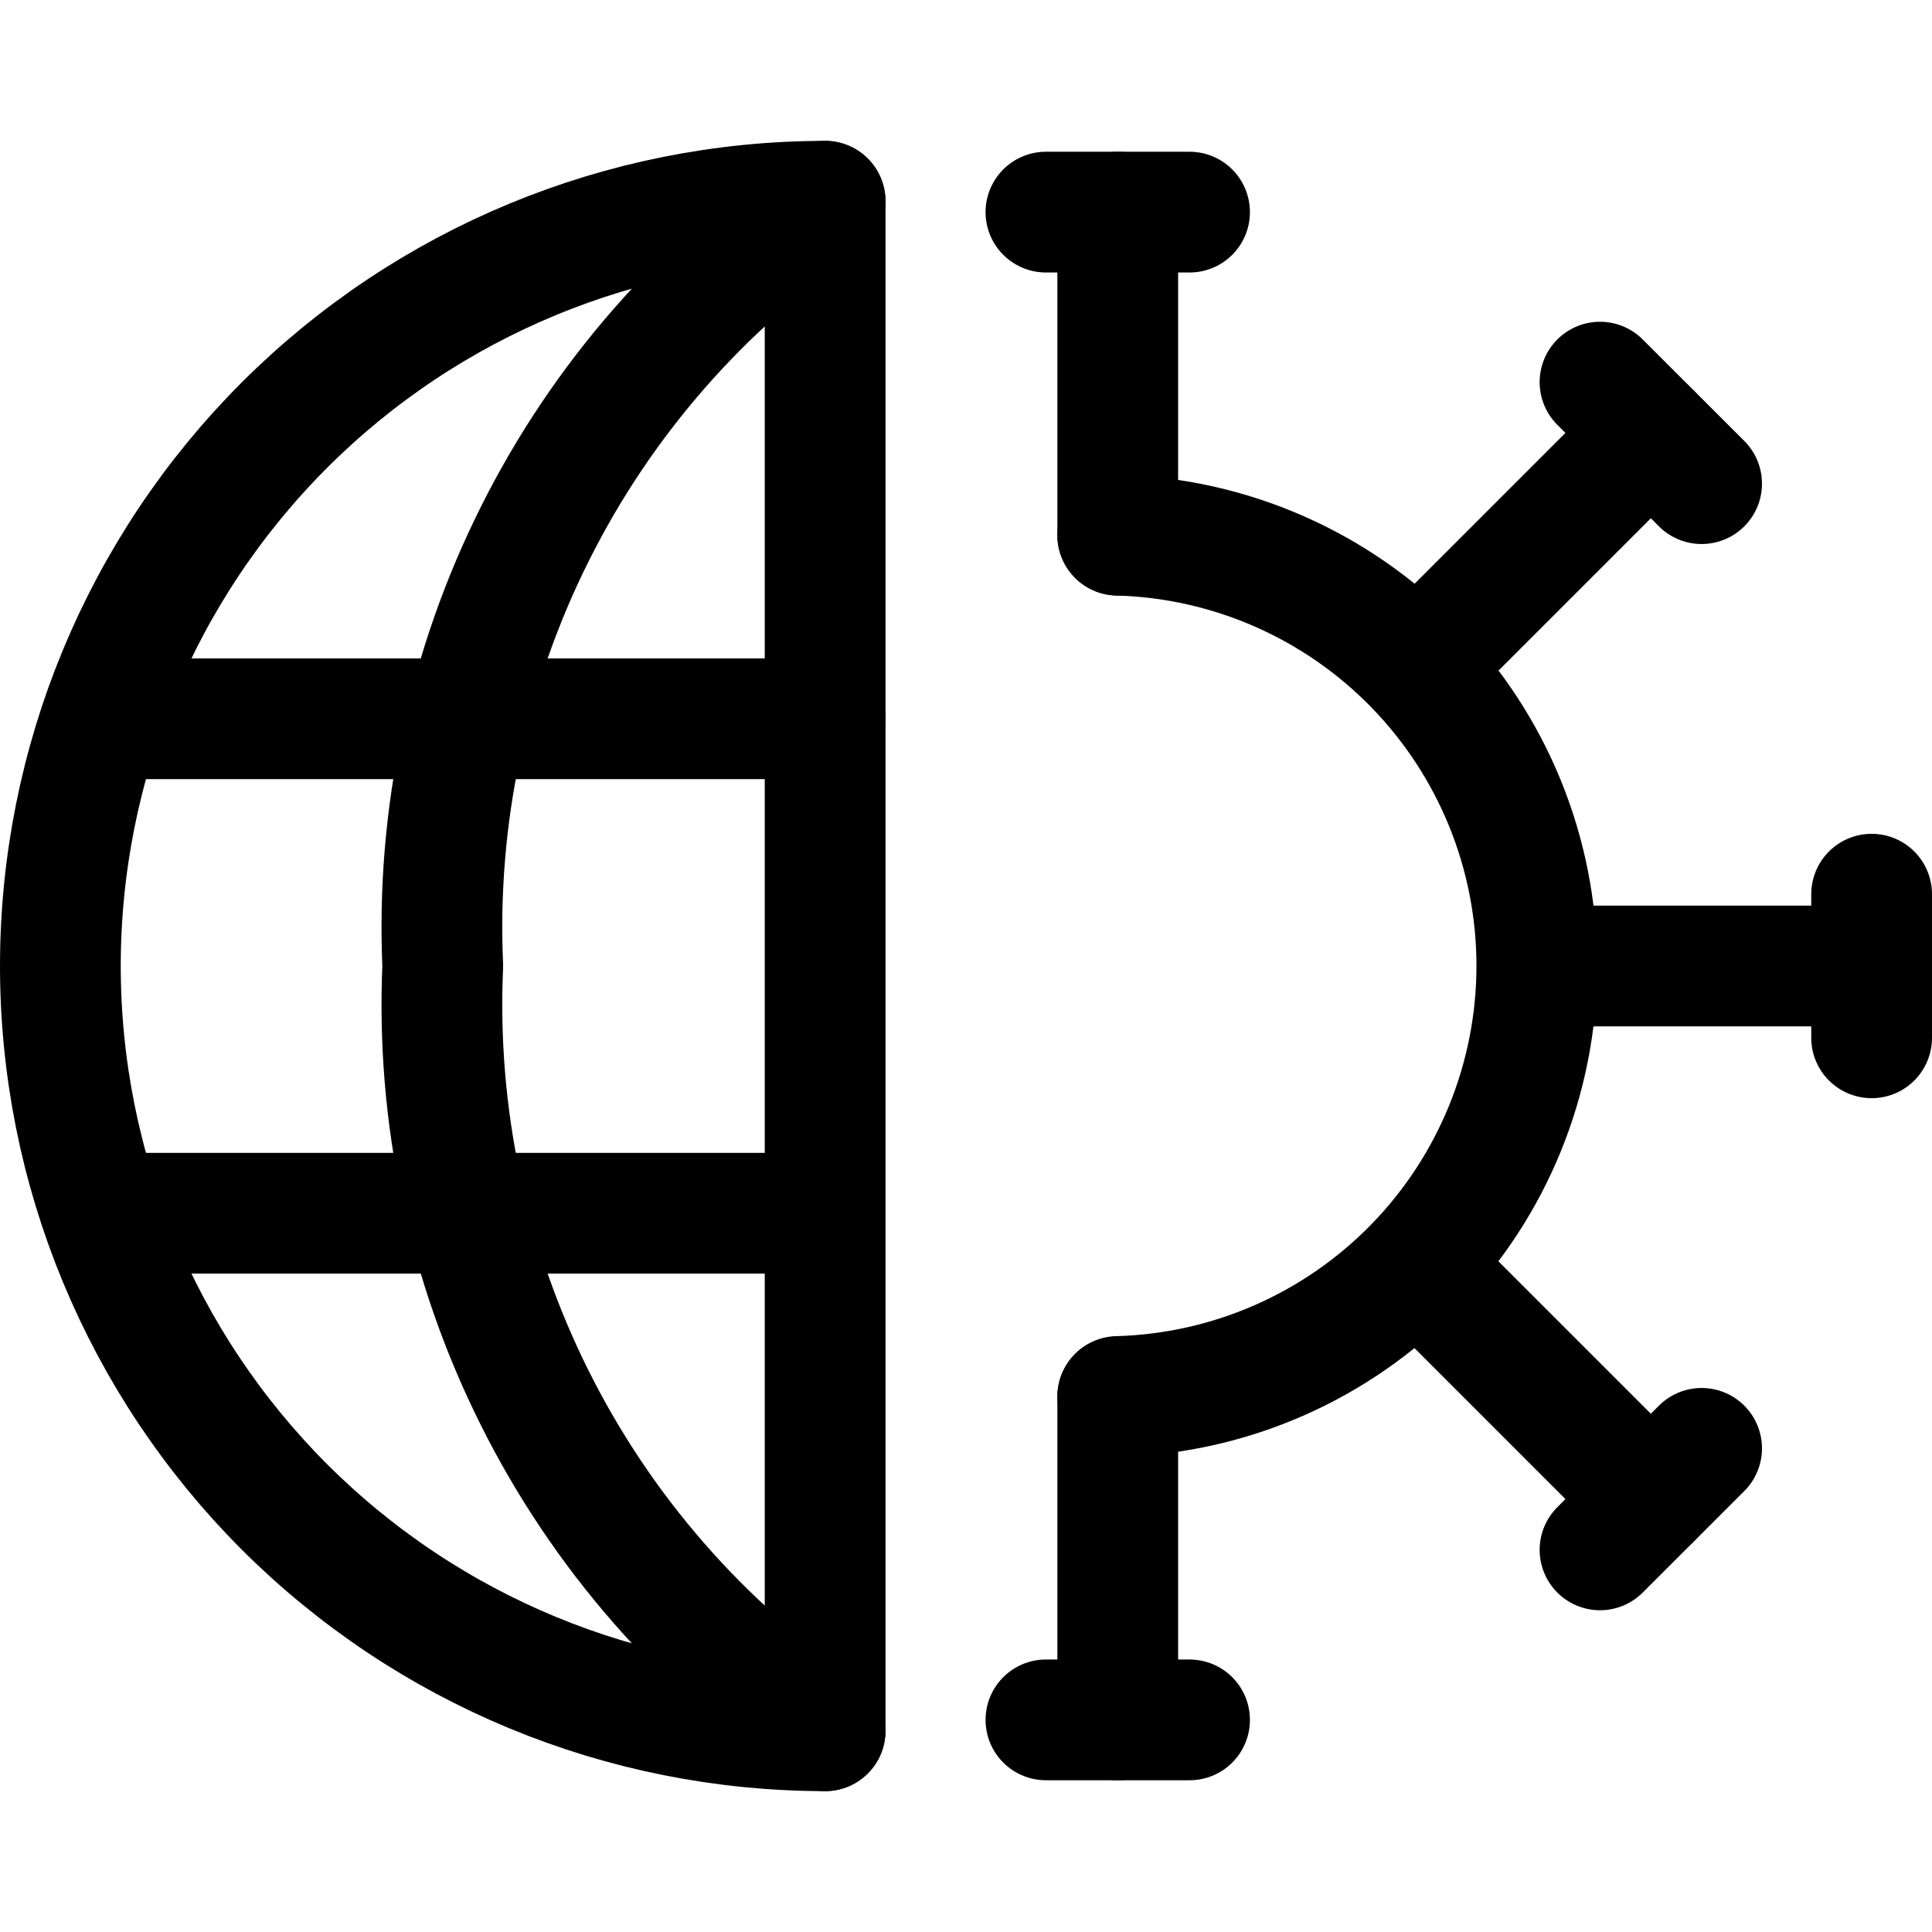 <svg xmlns="http://www.w3.org/2000/svg" fill="none" viewBox="0 0 24 24" stroke-width="1.5"><path stroke="#000000" stroke-linecap="round" stroke-linejoin="round" d="M13.885 6.648C15.279 6.686 16.602 7.266 17.575 8.266C18.547 9.265 19.091 10.604 19.091 11.998C19.091 13.392 18.547 14.731 17.575 15.73C16.602 16.73 15.279 17.31 13.885 17.348"></path><path stroke="#000000" stroke-linecap="round" stroke-linejoin="round" d="M12.993 2.635H14.777"></path><path stroke="#000000" stroke-linecap="round" stroke-linejoin="round" d="M13.885 2.635V6.648"></path><path stroke="#000000" stroke-linecap="round" stroke-linejoin="round" d="M19.876 4.747L21.138 6.008"></path><path stroke="#000000" stroke-linecap="round" stroke-linejoin="round" d="M20.507 5.378L17.669 8.216"></path><path stroke="#000000" stroke-linecap="round" stroke-linejoin="round" d="M23.25 11.108V12.892"></path><path stroke="#000000" stroke-linecap="round" stroke-linejoin="round" d="M23.25 12H19.236"></path><path stroke="#000000" stroke-linecap="round" stroke-linejoin="round" d="M21.138 17.992L19.876 19.253"></path><path stroke="#000000" stroke-linecap="round" stroke-linejoin="round" d="M20.507 18.622L17.669 15.784"></path><path stroke="#000000" stroke-linecap="round" stroke-linejoin="round" d="M14.777 21.365H12.993"></path><path stroke="#000000" stroke-linecap="round" stroke-linejoin="round" d="M13.885 21.365V17.352"></path><path stroke="#000000" stroke-linecap="round" stroke-linejoin="round" d="M10.25 21.5C7.73 21.5 5.314 20.499 3.532 18.718C1.751 16.936 0.75 14.52 0.75 12C0.75 9.48 1.751 7.064 3.532 5.282C5.314 3.501 7.73 2.5 10.25 2.5V21.5Z"></path><path stroke="#000000" stroke-linecap="round" stroke-linejoin="round" d="M10.25 2.5C8.715 3.549 7.474 4.971 6.643 6.634C5.811 8.296 5.418 10.143 5.5 12C5.418 13.857 5.811 15.704 6.643 17.366C7.474 19.029 8.715 20.451 10.25 21.5"></path><path stroke="#000000" stroke-linecap="round" stroke-linejoin="round" d="M10.25 8.929H1.665"></path><path stroke="#000000" stroke-linecap="round" stroke-linejoin="round" d="M10 15.071H1.415"></path></svg>